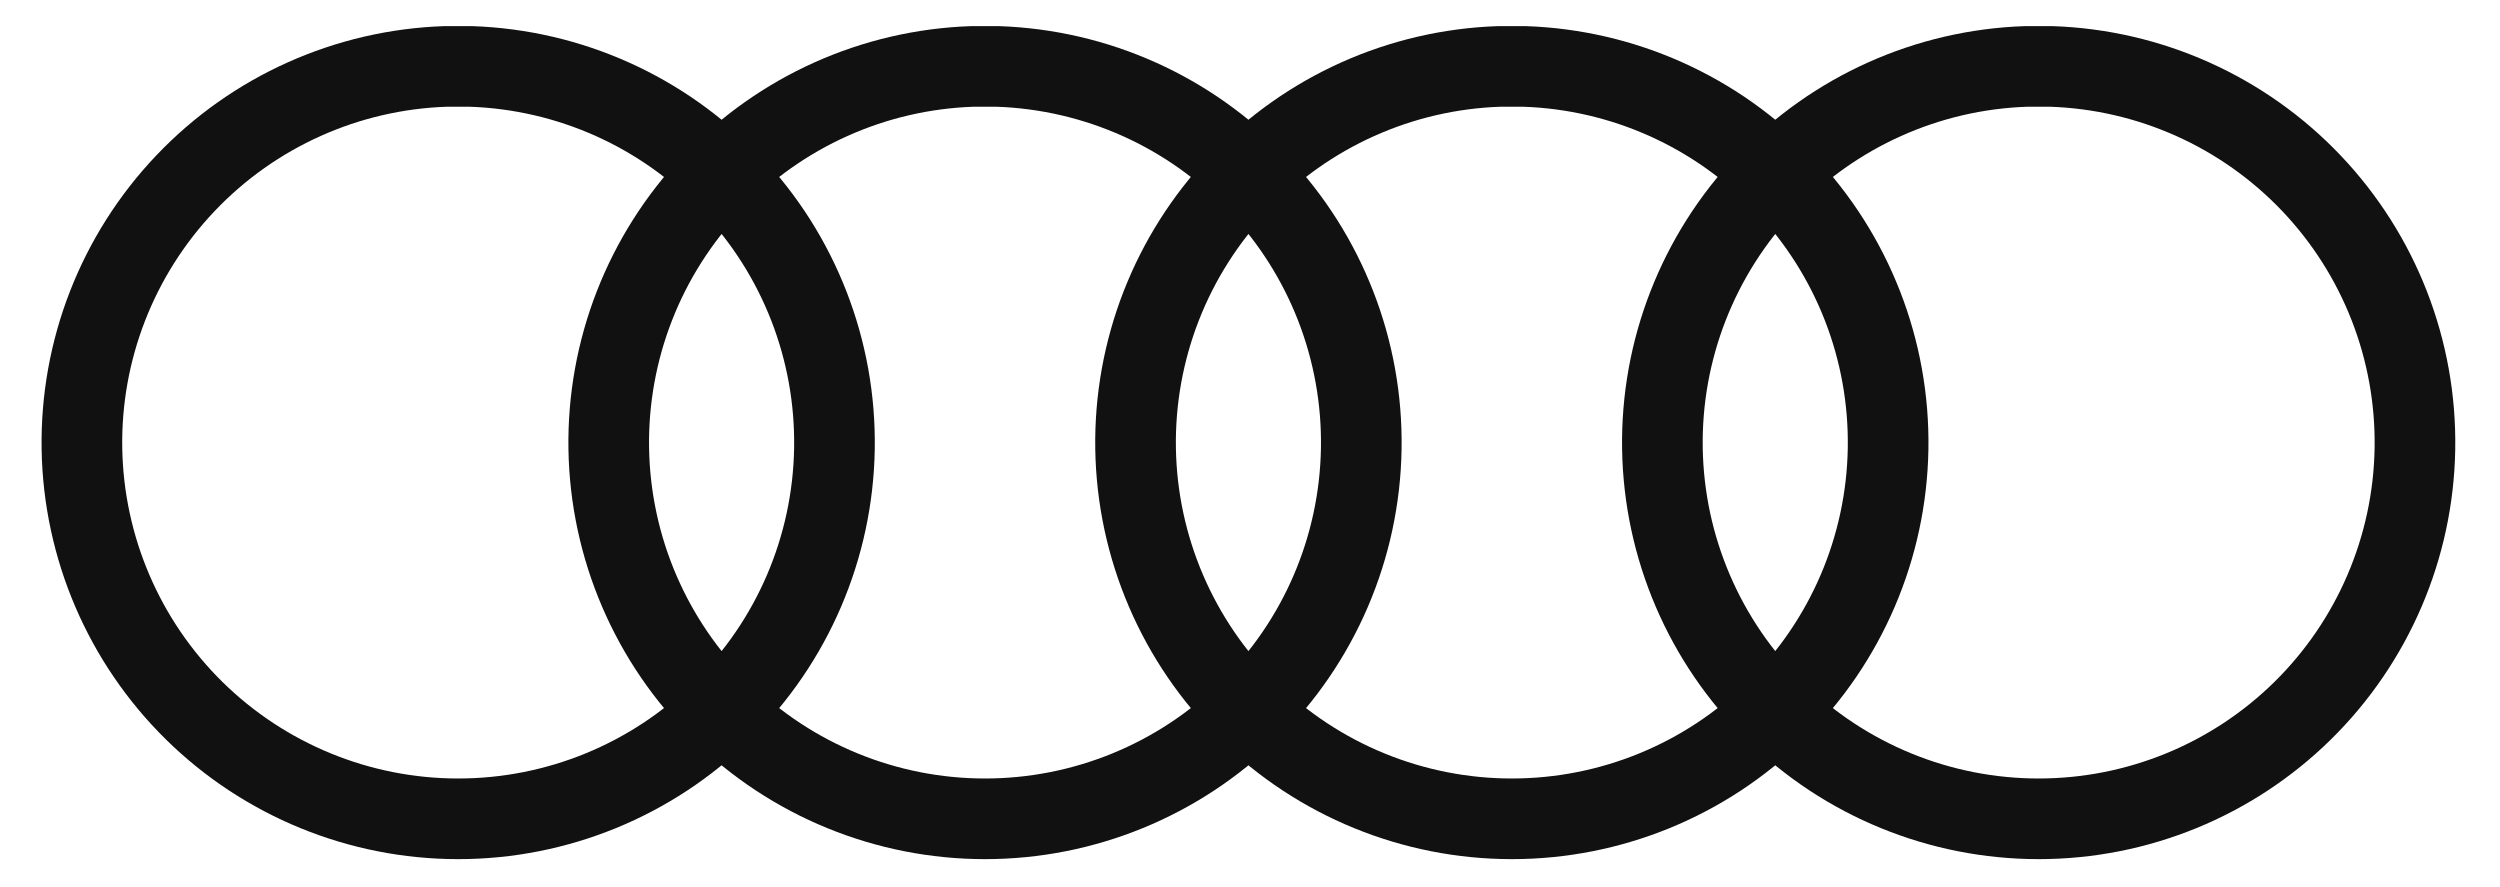 <svg width="93" height="33" viewBox="0 0 93 33" fill="none" xmlns="http://www.w3.org/2000/svg">
<path d="M16.578 2.471C12.908 2.594 9.433 4.153 6.902 6.814C4.371 9.475 2.987 13.024 3.048 16.695C3.11 20.367 4.611 23.868 7.229 26.443C9.848 29.017 13.373 30.46 17.045 30.46C20.717 30.46 24.242 29.017 26.86 26.443C29.479 23.868 30.98 20.367 31.041 16.695C31.103 13.024 29.719 9.475 27.188 6.814C24.657 4.153 21.182 2.594 17.512 2.471H16.578ZM36.176 2.471C32.506 2.594 29.031 4.153 26.5 6.814C23.969 9.475 22.585 13.024 22.646 16.695C22.707 20.367 24.209 23.868 26.827 26.443C29.445 29.017 32.971 30.46 36.643 30.46C40.315 30.46 43.84 29.017 46.459 26.443C49.077 23.868 50.578 20.367 50.639 16.695C50.701 13.024 49.317 9.475 46.786 6.814C44.255 4.153 40.78 2.594 37.109 2.471H36.176ZM55.774 2.471C52.104 2.594 48.629 4.153 46.098 6.814C43.567 9.475 42.183 13.024 42.244 16.695C42.305 20.367 43.807 23.868 46.425 26.443C49.043 29.017 52.569 30.46 56.241 30.46C59.913 30.46 63.438 29.017 66.056 26.443C68.675 23.868 70.176 20.367 70.237 16.695C70.299 13.024 68.915 9.475 66.384 6.814C63.853 4.153 60.378 2.594 56.707 2.471H55.774ZM75.372 2.471C71.702 2.594 68.227 4.153 65.696 6.814C63.165 9.475 61.781 13.024 61.842 16.695C61.903 20.367 63.405 23.868 66.023 26.443C68.641 29.017 72.166 30.46 75.839 30.46C79.511 30.46 83.036 29.017 85.654 26.443C88.272 23.868 89.774 20.367 89.835 16.695C89.897 13.024 88.513 9.475 85.982 6.814C83.451 4.153 79.975 2.594 76.305 2.471H75.372Z" stroke="#111111" stroke-width="3"/>
</svg>
